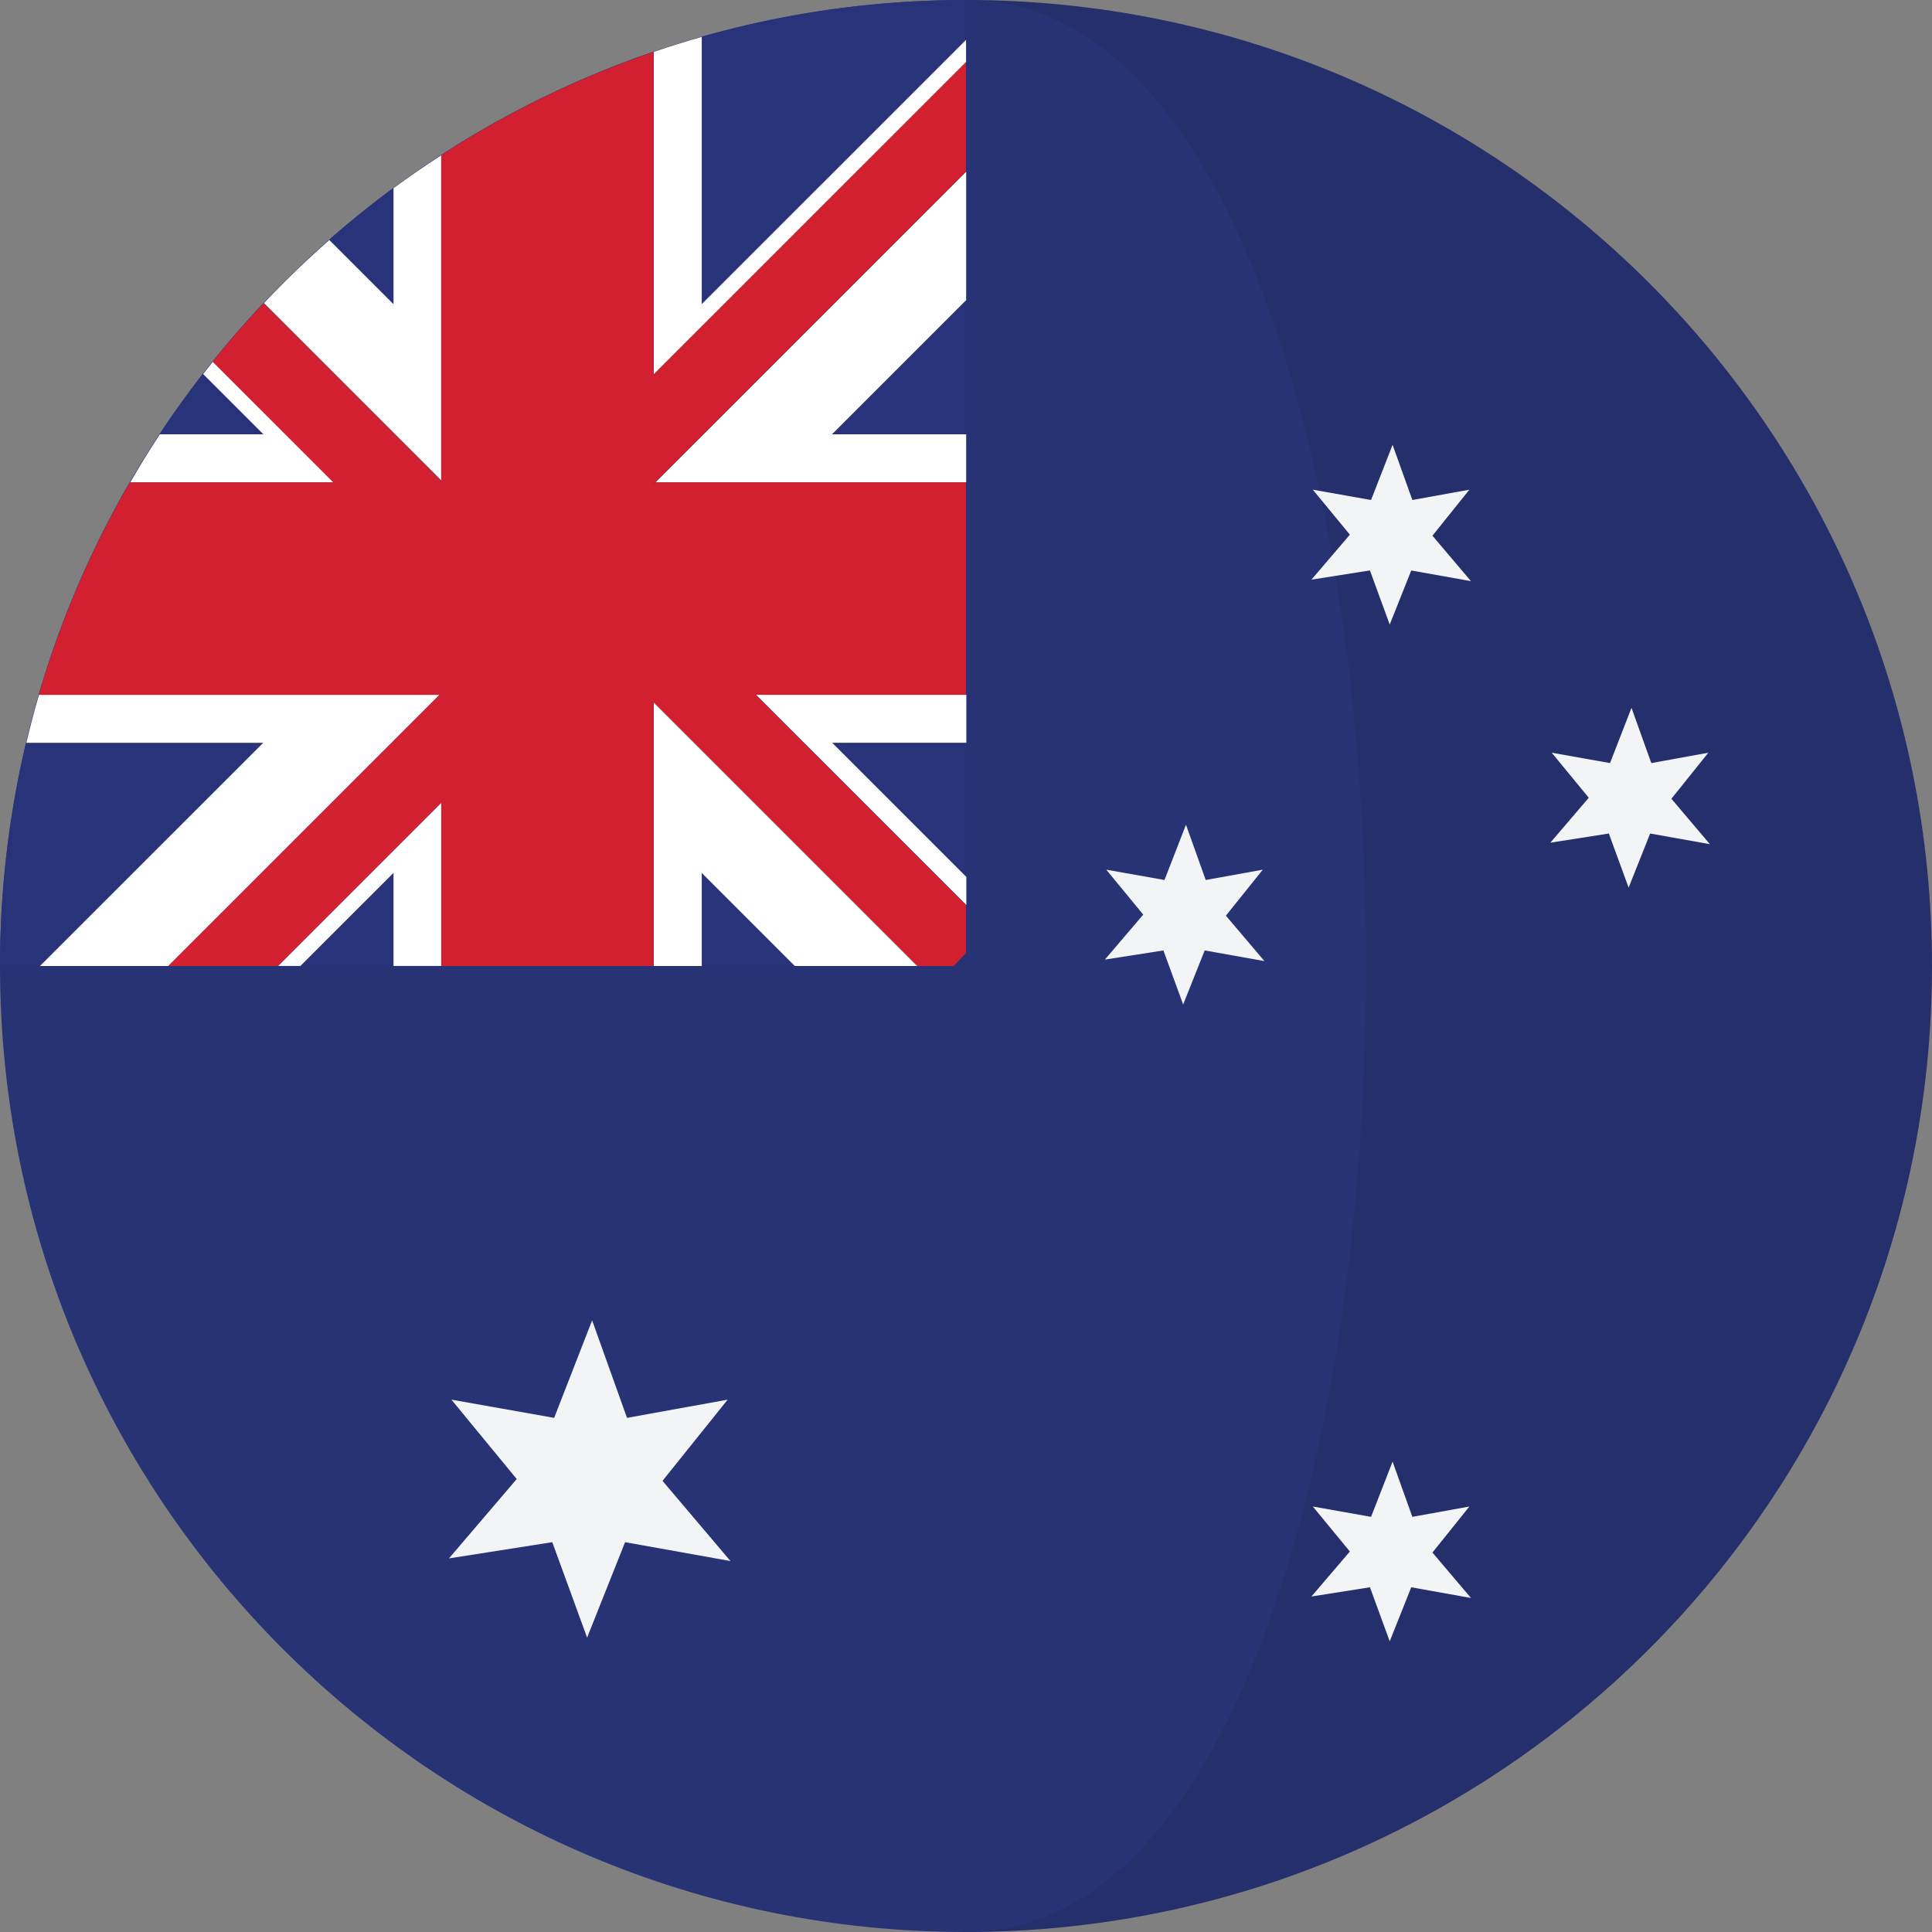 <svg xmlns="http://www.w3.org/2000/svg" width="35" height="35" viewBox="0 0 35 35" fill="none"><rect x="0" y="0" width="35" height="35" fill="#808080" stroke="none"/><g clip-path="url(#clip0_14091_1109)"><path d="M17.5 0V35C27.165 35 35 27.165 35 17.5C35 7.834 27.165 0 17.5 0Z" fill="#252F6B"></path><path d="M17.5 0C7.835 0 0 7.835 0 17.5C0 27.165 7.835 35 17.5 35C27.165 35 27.165 0 17.5 0Z" fill="#273375"></path><path d="M12.002 26.827L13.182 25.356L11.359 25.686L10.727 23.92L10.039 25.686L8.178 25.356L9.361 26.794L8.133 28.232L10.005 27.938L10.636 29.667L11.324 27.938L13.233 28.28L12.002 26.827Z" fill="#F3F4F5"></path><path d="M25.95 28.126L26.619 27.292L25.586 27.479L25.228 26.479L24.838 27.479L23.783 27.292L24.454 28.107L23.758 28.922L24.818 28.755L25.176 29.734L25.566 28.755L26.648 28.949L25.95 28.126Z" fill="#F3F4F5"></path><path d="M25.95 9.705L26.619 8.871L25.586 9.058L25.228 8.058L24.838 9.058L23.783 8.871L24.454 9.686L23.758 10.501L24.818 10.334L25.176 11.314L25.566 10.335L26.648 10.528L25.95 9.705Z" fill="#F3F4F5"></path><path d="M30.279 14.47L30.948 13.636L29.915 13.824L29.556 12.823L29.167 13.824L28.111 13.636L28.782 14.452L28.086 15.266L29.146 15.1L29.504 16.08L29.894 15.1L30.976 15.293L30.279 14.47Z" fill="#F3F4F5"></path><path d="M22.208 16.588L22.877 15.755L21.843 15.942L21.485 14.941L21.096 15.942L20.041 15.755L20.711 16.569L20.016 17.384L21.076 17.218L21.434 18.197L21.824 17.218L22.906 17.411L22.208 16.588Z" fill="#F3F4F5"></path><path d="M3.675 6.776C3.401 7.13 3.138 7.494 2.891 7.868H4.767L3.675 6.776Z" fill="#29337A"></path><path d="M12.711 17.5H14.397L12.711 15.815V17.5Z" fill="#29337A"></path><path d="M7.123 3.409C6.722 3.705 6.335 4.02 5.961 4.348L7.123 5.51V3.409Z" fill="#29337A"></path><path d="M5.438 17.5H7.124V15.813L5.438 17.5Z" fill="#29337A"></path><path d="M17.498 0C15.838 0 14.233 0.236 12.711 0.669V5.51L17.499 0.722V0H17.498Z" fill="#29337A"></path><path d="M17.5 15.887V13.457H15.07L17.5 15.887Z" fill="#29337A"></path><path d="M0.722 17.5L4.766 13.457H0.475C0.167 14.755 0 16.108 0 17.5H0.722Z" fill="#29337A"></path><path d="M15.07 7.868H17.502V5.438L15.07 7.868Z" fill="#29337A"></path><path d="M17.506 16.396V15.886L15.076 13.456H17.506V12.586H13.695L17.506 16.396Z" fill="white"></path><path d="M4.772 7.868H2.896C2.708 8.152 2.53 8.442 2.359 8.738H6.045L3.857 6.551C3.797 6.625 3.738 6.701 3.68 6.776L4.772 7.868Z" fill="white"></path><path d="M7.129 15.813V17.499H7.998V14.54L5.039 17.499H5.442L7.129 15.813Z" fill="white"></path><path d="M12.713 0.668C12.42 0.751 12.13 0.842 11.844 0.939V6.782L17.501 1.125V0.722L12.713 5.509V0.668Z" fill="white"></path><path d="M7.095 13.457L7.126 13.426L7.965 12.587H0.706C0.622 12.874 0.546 13.164 0.477 13.457H4.768L0.724 17.5H3.052L7.095 13.457Z" fill="white"></path><path d="M17.503 8.737V7.868H15.072L17.503 5.437V3.109L11.875 8.737H17.503Z" fill="white"></path><path d="M7.128 5.51L5.966 4.348C5.554 4.71 5.158 5.091 4.781 5.491L7.128 7.838L7.153 7.863L7.998 8.708V2.81C7.702 3.002 7.411 3.2 7.129 3.409V5.51H7.128Z" fill="white"></path><path d="M12.713 15.814L14.399 17.5H16.62L11.844 12.724V17.5H12.713V15.814Z" fill="white"></path><path d="M14.558 13.457L13.689 12.588H17.499V8.738H11.871L11.842 8.768V8.738H11.871L17.499 3.111V1.126L11.841 6.783V0.94C10.474 1.408 9.184 2.038 7.992 2.811V8.709L8.023 8.738H7.992V8.709L7.148 7.864L7.153 7.869H7.123V7.839L4.776 5.492C4.454 5.833 4.145 6.186 3.851 6.552L6.038 8.739H2.353C1.657 9.939 1.1 11.229 0.703 12.588H7.962L7.992 12.557V12.588H7.962L7.123 13.427V13.458H7.092L3.049 17.5H5.034L7.993 14.541V17.5H11.842V12.724L16.618 17.5H17.275C17.35 17.422 17.426 17.345 17.499 17.264V16.397L14.558 13.457Z" fill="#D32030"></path><path d="M11.844 6.783L17.501 1.126L11.844 6.783Z" fill="#D32030"></path><path d="M7.124 13.458V13.427L7.094 13.458H7.124Z" fill="#D32030"></path><path d="M7.991 12.557L7.961 12.587H7.991V12.557Z" fill="#D32030"></path><path d="M11.844 8.768L11.873 8.738H11.844V8.768Z" fill="#D32030"></path><path d="M7.125 7.869H7.155L7.15 7.864L7.125 7.839V7.869Z" fill="#D32030"></path><path d="M8.022 8.739L7.992 8.709V8.739H8.022Z" fill="#D32030"></path></g><defs><clipPath id="clip0_14091_1109"><rect width="35" height="35" fill="white"></rect></clipPath></defs></svg>